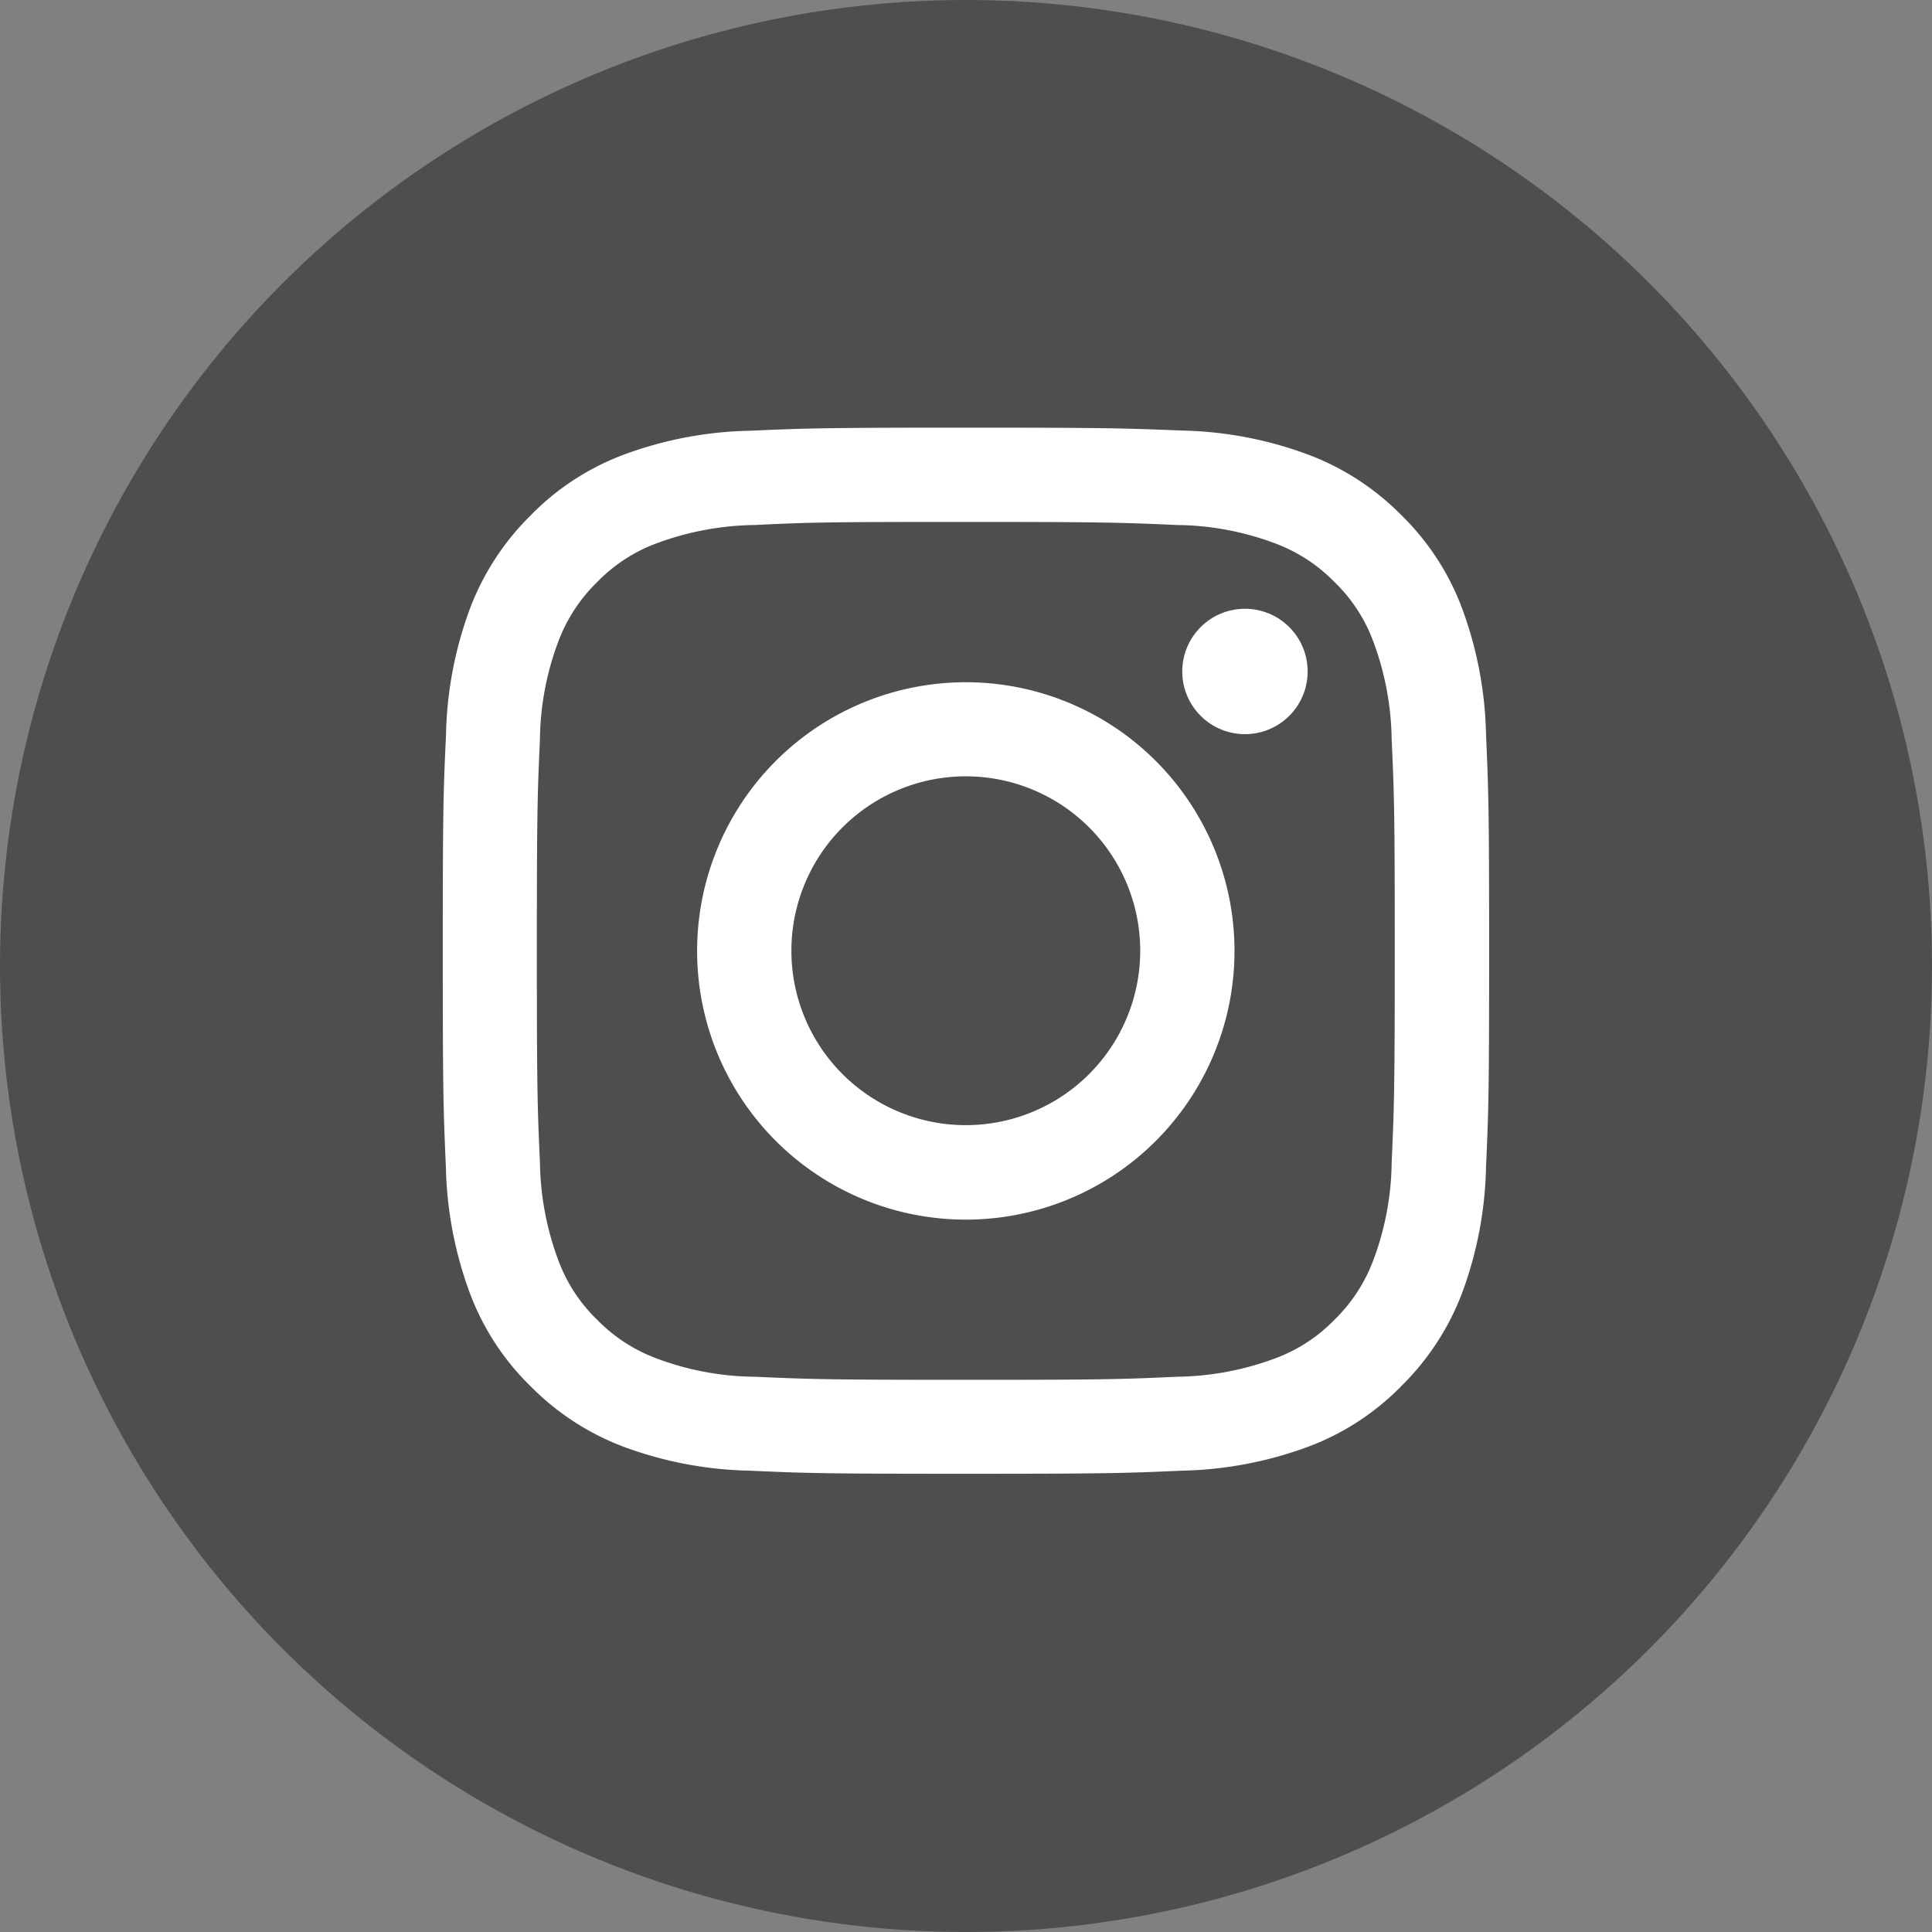 <svg id="instagram" data-name="Instagram" xmlns="http://www.w3.org/2000/svg" viewBox="0 0 40 40"><rect x="0" y="0" width="40" height="40" fill="#808080" stroke="none"/><defs><style>.cls-2{fill:#fff}</style></defs><circle id="Ellipse_21" data-name="Ellipse 21" cx="20" cy="20" r="20" fill="#4e4e4e"/><path id="Path_32" data-name="Path 32" class="cls-2" d="M10.829 1.952c2.893 0 3.233.013 4.376.064a5.91 5.91 0 0 1 2.012.374 3.361 3.361 0 0 1 1.247.808 3.309 3.309 0 0 1 .808 1.247 6.021 6.021 0 0 1 .374 2.012c.052 1.144.064 1.483.064 4.376s-.013 3.233-.064 4.376a5.91 5.91 0 0 1-.374 2.012 3.361 3.361 0 0 1-.808 1.247 3.309 3.309 0 0 1-1.247.808 6.021 6.021 0 0 1-2.012.374c-1.144.052-1.483.064-4.376.064S7.6 19.7 6.453 19.65a5.91 5.91 0 0 1-2.012-.374 3.361 3.361 0 0 1-1.247-.808 3.309 3.309 0 0 1-.808-1.247 6.021 6.021 0 0 1-.374-2.012c-.052-1.144-.064-1.483-.064-4.376s.012-3.233.064-4.376a5.91 5.91 0 0 1 .374-2.012A3.361 3.361 0 0 1 3.194 3.2a3.309 3.309 0 0 1 1.247-.81 6.021 6.021 0 0 1 2.012-.374c1.147-.056 1.487-.064 4.376-.064m0-1.952c-2.94 0-3.31.013-4.467.064a7.938 7.938 0 0 0-2.627.5 5.278 5.278 0 0 0-1.917 1.254A5.372 5.372 0 0 0 .567 3.736a7.943 7.943 0 0 0-.5 2.631C.013 7.519 0 7.889 0 10.829s.013 3.31.064 4.467a7.99 7.99 0 0 0 .5 2.631 5.278 5.278 0 0 0 1.251 1.917 5.372 5.372 0 0 0 1.917 1.251 7.943 7.943 0 0 0 2.631.5c1.156.052 1.522.064 4.467.064s3.31-.013 4.467-.064a7.99 7.99 0 0 0 2.631-.5 5.278 5.278 0 0 0 1.917-1.251 5.372 5.372 0 0 0 1.255-1.917 7.943 7.943 0 0 0 .5-2.631c.052-1.156.064-1.522.064-4.467s-.013-3.31-.064-4.467a7.99 7.99 0 0 0-.5-2.631 5.278 5.278 0 0 0-1.251-1.917A5.372 5.372 0 0 0 17.931.563 7.943 7.943 0 0 0 15.3.06C14.139.013 13.77 0 10.829 0z" transform="translate(9.167 8.854)"/><path id="Path_33" data-name="Path 33" class="cls-2" d="M128.063 122.6a5.563 5.563 0 1 0 5.563 5.563 5.564 5.564 0 0 0-5.563-5.563zm0 9.17a3.611 3.611 0 1 1 3.611-3.611 3.611 3.611 0 0 1-3.611 3.611z" transform="translate(-108.067 -108.475)"/><circle id="Ellipse_5" data-name="Ellipse 5" class="cls-2" cx="1.298" cy="1.298" r="1.298" transform="rotate(-45 28.751 -21.947)"/></svg>
